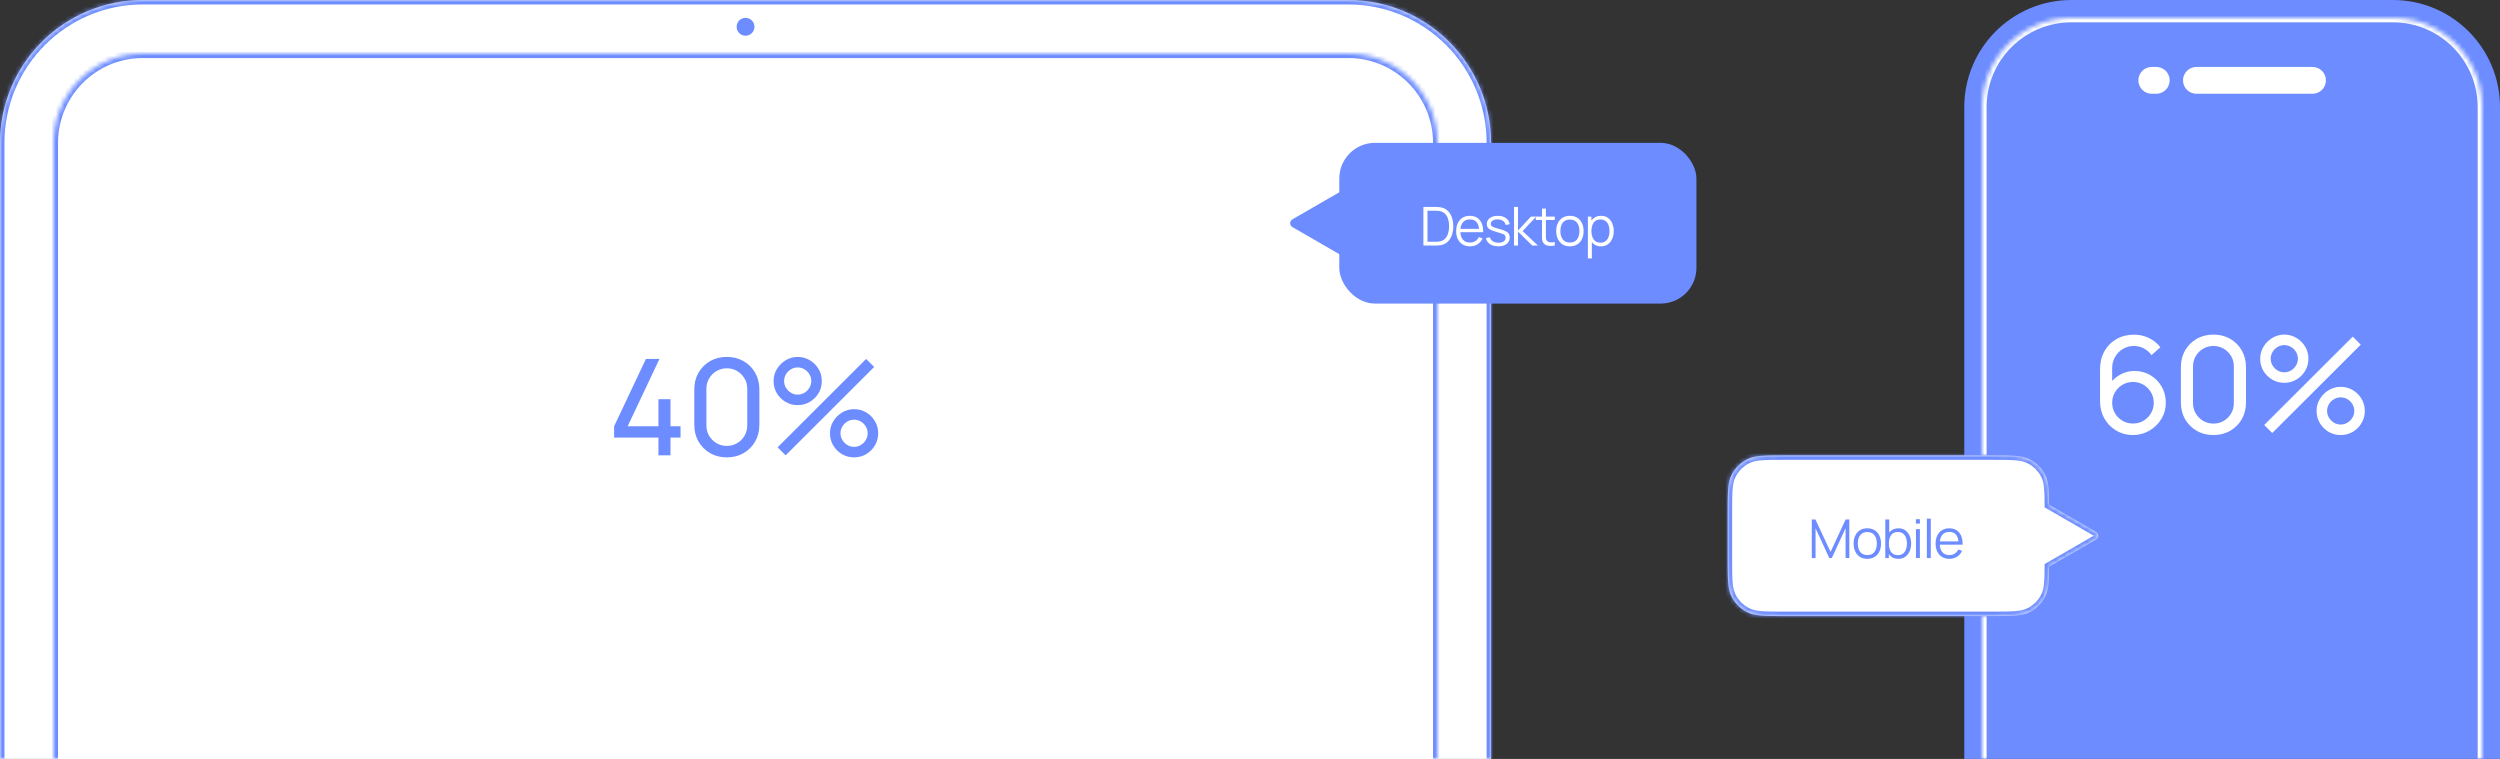 <svg width="560" height="170" viewBox="0 0 560 170" fill="none" xmlns="http://www.w3.org/2000/svg">
    <rect x="0" y="0" width="560" height="170" fill="#333333" stroke="none"/>
    <path d="M440 24C440 10.745 450.745 0 464 0H536C549.255 0 560 10.745 560 24V170H440V24Z" fill="#6C8CFF"/>
    <mask id="path-2-inside-1_2380_7506" fill="white">
        <path d="M444 24C444 12.954 452.954 4 464 4H536C547.046 4 556 12.954 556 24V170H444V24Z"/>
    </mask>
    <path d="M443 24C443 12.402 452.402 3 464 3H536C547.598 3 557 12.402 557 24H555C555 13.507 546.493 5 536 5H464C453.507 5 445 13.507 445 24H443ZM556 170H444H556ZM443 170V24C443 12.402 452.402 3 464 3V5C453.507 5 445 13.507 445 24V170H443ZM536 3C547.598 3 557 12.402 557 24V170H555V24C555 13.507 546.493 5 536 5V3Z" fill="white" mask="url(#path-2-inside-1_2380_7506)"/>
    <path d="M477.776 97.45C476.406 97.45 475.161 97.12 474.041 96.46C472.931 95.8 472.046 94.9 471.386 93.76C470.736 92.61 470.411 91.315 470.411 89.875V82.69C470.411 81.18 470.736 79.845 471.386 78.685C472.046 77.515 472.946 76.605 474.086 75.955C475.236 75.295 476.546 74.965 478.016 74.965C479.206 74.965 480.311 75.21 481.331 75.7C482.361 76.18 483.226 76.875 483.926 77.785L481.931 79.555C481.501 78.925 480.941 78.425 480.251 78.055C479.561 77.685 478.816 77.5 478.016 77.5C477.066 77.5 476.221 77.73 475.481 78.19C474.751 78.64 474.176 79.24 473.756 79.99C473.336 80.73 473.126 81.53 473.126 82.39V86.725L472.541 86.065C473.171 85.165 473.971 84.445 474.941 83.905C475.911 83.365 476.961 83.095 478.091 83.095C479.431 83.095 480.631 83.41 481.691 84.04C482.761 84.67 483.601 85.525 484.211 86.605C484.831 87.675 485.141 88.88 485.141 90.22C485.141 91.56 484.806 92.775 484.136 93.865C483.466 94.955 482.571 95.825 481.451 96.475C480.341 97.125 479.116 97.45 477.776 97.45ZM477.776 94.87C478.636 94.87 479.421 94.665 480.131 94.255C480.841 93.835 481.401 93.275 481.811 92.575C482.231 91.865 482.441 91.08 482.441 90.22C482.441 89.36 482.231 88.575 481.811 87.865C481.401 87.155 480.841 86.595 480.131 86.185C479.431 85.765 478.651 85.555 477.791 85.555C476.931 85.555 476.146 85.765 475.436 86.185C474.736 86.595 474.176 87.155 473.756 87.865C473.336 88.575 473.126 89.36 473.126 90.22C473.126 91.07 473.331 91.85 473.741 92.56C474.161 93.26 474.721 93.82 475.421 94.24C476.131 94.66 476.916 94.87 477.776 94.87ZM495.809 97.45C494.409 97.45 493.159 97.135 492.059 96.505C490.969 95.865 490.104 95 489.464 93.91C488.834 92.81 488.519 91.56 488.519 90.16V82.24C488.519 80.84 488.834 79.59 489.464 78.49C490.104 77.39 490.969 76.525 492.059 75.895C493.159 75.265 494.409 74.95 495.809 74.95C497.209 74.95 498.459 75.265 499.559 75.895C500.659 76.525 501.524 77.39 502.154 78.49C502.784 79.59 503.099 80.84 503.099 82.24V90.16C503.099 91.56 502.784 92.81 502.154 93.91C501.524 95 500.659 95.865 499.559 96.505C498.459 97.135 497.209 97.45 495.809 97.45ZM495.809 94.885C496.659 94.885 497.429 94.68 498.119 94.27C498.809 93.86 499.359 93.31 499.769 92.62C500.179 91.92 500.384 91.15 500.384 90.31V82.075C500.384 81.225 500.179 80.455 499.769 79.765C499.359 79.075 498.809 78.525 498.119 78.115C497.429 77.705 496.659 77.5 495.809 77.5C494.969 77.5 494.199 77.705 493.499 78.115C492.809 78.525 492.259 79.075 491.849 79.765C491.439 80.455 491.234 81.225 491.234 82.075V90.31C491.234 91.15 491.439 91.92 491.849 92.62C492.259 93.31 492.809 93.86 493.499 94.27C494.199 94.68 494.969 94.885 495.809 94.885ZM508.983 97L507.183 95.2L527.013 75.4L528.813 77.2L508.983 97ZM524.313 97.45C523.323 97.45 522.418 97.21 521.598 96.73C520.788 96.24 520.138 95.59 519.648 94.78C519.158 93.96 518.913 93.05 518.913 92.05C518.913 91.07 519.163 90.17 519.663 89.35C520.163 88.53 520.823 87.875 521.643 87.385C522.463 86.895 523.353 86.65 524.313 86.65C525.303 86.65 526.208 86.895 527.028 87.385C527.848 87.865 528.498 88.515 528.978 89.335C529.468 90.145 529.713 91.05 529.713 92.05C529.713 93.05 529.468 93.96 528.978 94.78C528.498 95.59 527.848 96.24 527.028 96.73C526.208 97.21 525.303 97.45 524.313 97.45ZM524.313 95.095C524.863 95.095 525.368 94.955 525.828 94.675C526.298 94.395 526.668 94.025 526.938 93.565C527.218 93.105 527.358 92.6 527.358 92.05C527.358 91.5 527.218 90.995 526.938 90.535C526.668 90.065 526.298 89.695 525.828 89.425C525.368 89.145 524.863 89.005 524.313 89.005C523.763 89.005 523.258 89.145 522.798 89.425C522.338 89.695 521.968 90.065 521.688 90.535C521.408 90.995 521.268 91.5 521.268 92.05C521.268 92.6 521.408 93.105 521.688 93.565C521.968 94.025 522.338 94.395 522.798 94.675C523.258 94.955 523.763 95.095 524.313 95.095ZM511.683 85.75C510.693 85.75 509.788 85.51 508.968 85.03C508.148 84.54 507.493 83.89 507.003 83.08C506.523 82.26 506.283 81.35 506.283 80.35C506.283 79.37 506.533 78.47 507.033 77.65C507.533 76.83 508.193 76.175 509.013 75.685C509.833 75.195 510.723 74.95 511.683 74.95C512.673 74.95 513.573 75.195 514.383 75.685C515.203 76.165 515.858 76.815 516.348 77.635C516.838 78.445 517.083 79.35 517.083 80.35C517.083 81.35 516.838 82.26 516.348 83.08C515.858 83.89 515.203 84.54 514.383 85.03C513.573 85.51 512.673 85.75 511.683 85.75ZM511.683 83.395C512.233 83.395 512.738 83.255 513.198 82.975C513.668 82.695 514.038 82.325 514.308 81.865C514.588 81.405 514.728 80.9 514.728 80.35C514.728 79.8 514.588 79.295 514.308 78.835C514.038 78.365 513.668 77.995 513.198 77.725C512.738 77.445 512.233 77.305 511.683 77.305C511.133 77.305 510.628 77.445 510.168 77.725C509.708 77.995 509.338 78.365 509.058 78.835C508.778 79.295 508.638 79.8 508.638 80.35C508.638 80.9 508.778 81.405 509.058 81.865C509.338 82.325 509.708 82.695 510.168 82.975C510.628 83.255 511.133 83.395 511.683 83.395Z" fill="white"/>
    <path d="M492 18L518 18" stroke="white" stroke-width="6" stroke-linecap="round" stroke-linejoin="round"/>
    <path d="M482 18H483" stroke="white" stroke-width="6" stroke-linecap="round" stroke-linejoin="round"/>
    <mask id="path-7-inside-2_2380_7506" fill="white">
        <path d="M446.2 102C450.68 102 452.921 102 454.632 102.872C456.137 103.639 457.361 104.863 458.128 106.368C458.88 107.843 458.982 109.712 458.996 113.069L469.5 119.134C470.167 119.519 470.167 120.481 469.5 120.866L458.996 126.93C458.982 130.288 458.88 132.156 458.128 133.632C457.361 135.137 456.137 136.361 454.632 137.128C452.921 138 450.68 138 446.2 138H399.8C395.32 138 393.079 138 391.368 137.128C389.863 136.361 388.639 135.137 387.872 133.632C387 131.921 387 129.68 387 125.2V114.8C387 110.32 387 108.079 387.872 106.368C388.639 104.863 389.863 103.639 391.368 102.872C393.079 102 395.32 102 399.8 102H446.2Z"/>
    </mask>
    <path d="M446.2 102C450.68 102 452.921 102 454.632 102.872C456.137 103.639 457.361 104.863 458.128 106.368C458.88 107.843 458.982 109.712 458.996 113.069L469.5 119.134C470.167 119.519 470.167 120.481 469.5 120.866L458.996 126.93C458.982 130.288 458.88 132.156 458.128 133.632C457.361 135.137 456.137 136.361 454.632 137.128C452.921 138 450.68 138 446.2 138H399.8C395.32 138 393.079 138 391.368 137.128C389.863 136.361 388.639 135.137 387.872 133.632C387 131.921 387 129.68 387 125.2V114.8C387 110.32 387 108.079 387.872 106.368C388.639 104.863 389.863 103.639 391.368 102.872C393.079 102 395.32 102 399.8 102H446.2Z" fill="white"/>
    <path d="M446.2 102V101V102ZM454.632 102.872L455.086 101.981V101.981L454.632 102.872ZM458.128 106.368L459.019 105.914V105.914L458.128 106.368ZM458.996 113.069L457.996 113.074L457.999 113.648L458.496 113.935L458.996 113.069ZM469.5 119.134L469 120V120L469.5 119.134ZM469.5 120.866L470 121.732L470 121.732L469.5 120.866ZM458.996 126.93L458.496 126.064L457.999 126.351L457.996 126.925L458.996 126.93ZM458.128 133.632L459.019 134.086V134.086L458.128 133.632ZM454.632 137.128L455.086 138.019V138.019L454.632 137.128ZM446.2 138V139V138ZM399.8 138V139V138ZM391.368 137.128L390.914 138.019L390.914 138.019L391.368 137.128ZM387.872 133.632L386.981 134.086L386.981 134.086L387.872 133.632ZM387 125.2H386H387ZM387 114.8H386H387ZM387.872 106.368L386.981 105.914L386.981 105.914L387.872 106.368ZM391.368 102.872L390.914 101.981L390.914 101.981L391.368 102.872ZM399.8 102V101V102ZM446.2 102V103C448.457 103 450.089 103.001 451.373 103.106C452.645 103.21 453.487 103.411 454.178 103.763L454.632 102.872L455.086 101.981C454.066 101.461 452.932 101.226 451.536 101.112C450.152 100.999 448.424 101 446.2 101V102ZM454.632 102.872L454.178 103.763C455.495 104.434 456.566 105.505 457.237 106.822L458.128 106.368L459.019 105.914C458.156 104.221 456.779 102.844 455.086 101.981L454.632 102.872ZM458.128 106.368L457.237 106.822C457.86 108.046 457.982 109.656 457.996 113.074L458.996 113.069L459.996 113.065C459.982 109.767 459.899 107.641 459.019 105.914L458.128 106.368ZM458.996 113.069L458.496 113.935L469 120L469.5 119.134L470 118.268L459.496 112.203L458.996 113.069ZM469.5 119.134L469 120V120L469.5 120.866L470 121.732C471.333 120.962 471.333 119.038 470 118.268L469.5 119.134ZM469.5 120.866L469 120L458.496 126.064L458.996 126.93L459.496 127.796L470 121.732L469.5 120.866ZM458.996 126.93L457.996 126.925C457.982 130.343 457.861 131.954 457.237 133.178L458.128 133.632L459.019 134.086C459.899 132.359 459.982 130.233 459.996 126.934L458.996 126.93ZM458.128 133.632L457.237 133.178C456.566 134.495 455.495 135.566 454.178 136.237L454.632 137.128L455.086 138.019C456.779 137.156 458.156 135.779 459.019 134.086L458.128 133.632ZM454.632 137.128L454.178 136.237C453.487 136.589 452.645 136.79 451.373 136.894C450.089 136.999 448.457 137 446.2 137V138V139C448.424 139 450.152 139.001 451.536 138.888C452.932 138.774 454.066 138.539 455.086 138.019L454.632 137.128ZM446.2 138V137H399.8V138V139H446.2V138ZM399.8 138V137C397.543 137 395.911 136.999 394.627 136.894C393.355 136.79 392.513 136.589 391.822 136.237L391.368 137.128L390.914 138.019C391.934 138.539 393.068 138.774 394.464 138.888C395.848 139.001 397.576 139 399.8 139V138ZM391.368 137.128L391.822 136.237C390.505 135.566 389.434 134.495 388.763 133.178L387.872 133.632L386.981 134.086C387.844 135.779 389.221 137.156 390.914 138.019L391.368 137.128ZM387.872 133.632L388.763 133.178C388.411 132.487 388.21 131.645 388.106 130.373C388.001 129.089 388 127.457 388 125.2H387H386C386 127.424 385.999 129.152 386.112 130.536C386.226 131.932 386.461 133.066 386.981 134.086L387.872 133.632ZM387 125.2H388V114.8H387H386V125.2H387ZM387 114.8H388C388 112.543 388.001 110.911 388.106 109.627C388.21 108.355 388.411 107.513 388.763 106.822L387.872 106.368L386.981 105.914C386.461 106.934 386.226 108.068 386.112 109.464C385.999 110.848 386 112.576 386 114.8H387ZM387.872 106.368L388.763 106.822C389.434 105.505 390.505 104.434 391.822 103.763L391.368 102.872L390.914 101.981C389.221 102.844 387.844 104.221 386.981 105.914L387.872 106.368ZM391.368 102.872L391.822 103.763C392.513 103.411 393.355 103.21 394.627 103.106C395.911 103.001 397.543 103 399.8 103V102V101C397.576 101 395.848 100.999 394.464 101.112C393.068 101.226 391.934 101.461 390.914 101.981L391.368 102.872ZM399.8 102V103H446.2V102V101H399.8V102Z" fill="#6C8CFF" mask="url(#path-7-inside-2_2380_7506)"/>
    <path d="M405.84 125V116.36H406.65L410.046 123.626L413.424 116.36H414.246V124.994H413.406V118.328L410.328 125H409.758L406.686 118.328V125H405.84ZM418.276 125.18C417.632 125.18 417.082 125.034 416.626 124.742C416.17 124.45 415.82 124.046 415.576 123.53C415.332 123.014 415.21 122.422 415.21 121.754C415.21 121.074 415.334 120.478 415.582 119.966C415.83 119.454 416.182 119.056 416.638 118.772C417.098 118.484 417.644 118.34 418.276 118.34C418.924 118.34 419.476 118.486 419.932 118.778C420.392 119.066 420.742 119.468 420.982 119.984C421.226 120.496 421.348 121.086 421.348 121.754C421.348 122.434 421.226 123.032 420.982 123.548C420.738 124.06 420.386 124.46 419.926 124.748C419.466 125.036 418.916 125.18 418.276 125.18ZM418.276 124.334C418.996 124.334 419.532 124.096 419.884 123.62C420.236 123.14 420.412 122.518 420.412 121.754C420.412 120.97 420.234 120.346 419.878 119.882C419.526 119.418 418.992 119.186 418.276 119.186C417.792 119.186 417.392 119.296 417.076 119.516C416.764 119.732 416.53 120.034 416.374 120.422C416.222 120.806 416.146 121.25 416.146 121.754C416.146 122.534 416.326 123.16 416.686 123.632C417.046 124.1 417.576 124.334 418.276 124.334ZM425.221 125.18C424.625 125.18 424.121 125.03 423.709 124.73C423.297 124.426 422.985 124.016 422.773 123.5C422.561 122.98 422.455 122.398 422.455 121.754C422.455 121.098 422.561 120.514 422.773 120.002C422.989 119.486 423.305 119.08 423.721 118.784C424.137 118.488 424.649 118.34 425.257 118.34C425.849 118.34 426.357 118.49 426.781 118.79C427.205 119.09 427.529 119.498 427.753 120.014C427.981 120.53 428.095 121.11 428.095 121.754C428.095 122.402 427.981 122.984 427.753 123.5C427.525 124.016 427.197 124.426 426.769 124.73C426.341 125.03 425.825 125.18 425.221 125.18ZM422.305 125V116.36H423.193V120.122H423.097V125H422.305ZM425.131 124.358C425.583 124.358 425.959 124.244 426.259 124.016C426.559 123.788 426.783 123.478 426.931 123.086C427.083 122.69 427.159 122.246 427.159 121.754C427.159 121.266 427.085 120.826 426.937 120.434C426.789 120.042 426.563 119.732 426.259 119.504C425.959 119.276 425.577 119.162 425.113 119.162C424.661 119.162 424.285 119.272 423.985 119.492C423.689 119.712 423.467 120.018 423.319 120.41C423.171 120.798 423.097 121.246 423.097 121.754C423.097 122.254 423.171 122.702 423.319 123.098C423.467 123.49 423.691 123.798 423.991 124.022C424.291 124.246 424.671 124.358 425.131 124.358ZM429.173 117.29V116.3H430.055V117.29H429.173ZM429.173 125V118.52H430.055V125H429.173ZM431.614 125V116.18H432.496V125H431.614ZM436.677 125.18C436.045 125.18 435.497 125.04 435.033 124.76C434.573 124.48 434.215 124.086 433.959 123.578C433.703 123.07 433.575 122.474 433.575 121.79C433.575 121.082 433.701 120.47 433.953 119.954C434.205 119.438 434.559 119.04 435.015 118.76C435.475 118.48 436.017 118.34 436.641 118.34C437.281 118.34 437.827 118.488 438.279 118.784C438.731 119.076 439.073 119.496 439.305 120.044C439.537 120.592 439.643 121.246 439.623 122.006H438.723V121.694C438.707 120.854 438.525 120.22 438.177 119.792C437.833 119.364 437.329 119.15 436.665 119.15C435.969 119.15 435.435 119.376 435.063 119.828C434.695 120.28 434.511 120.924 434.511 121.76C434.511 122.576 434.695 123.21 435.063 123.662C435.435 124.11 435.961 124.334 436.641 124.334C437.105 124.334 437.509 124.228 437.853 124.016C438.201 123.8 438.475 123.49 438.675 123.086L439.497 123.404C439.241 123.968 438.863 124.406 438.363 124.718C437.867 125.026 437.305 125.18 436.677 125.18ZM434.199 122.006V121.268H439.149V122.006H434.199Z" fill="#6C8CFF"/>
    <mask id="path-10-inside-3_2380_7506" fill="white">
        <path d="M0 32C0 14.327 14.327 0 32 0H302C319.673 0 334 14.327 334 32V170H0V32Z"/>
    </mask>
    <path d="M0 32C0 14.327 14.327 0 32 0H302C319.673 0 334 14.327 334 32V170H0V32Z" fill="white"/>
    <path d="M-1 32C-1 13.775 13.775 -1 32 -1H302C320.225 -1 335 13.775 335 32H333C333 14.879 319.121 1 302 1H32C14.879 1 1 14.879 1 32H-1ZM334 170H0H334ZM-1 170V32C-1 13.775 13.775 -1 32 -1V1C14.879 1 1 14.879 1 32V170H-1ZM302 -1C320.225 -1 335 13.775 335 32V170H333V32C333 14.879 319.121 1 302 1V-1Z" fill="#6C8CFF" mask="url(#path-10-inside-3_2380_7506)"/>
    <mask id="path-12-inside-4_2380_7506" fill="white">
        <path d="M12 32C12 20.954 20.954 12 32 12H302C313.046 12 322 20.954 322 32V170H12V32Z"/>
    </mask>
    <path d="M12 32C12 20.954 20.954 12 32 12H302C313.046 12 322 20.954 322 32V170H12V32Z" fill="white"/>
    <path d="M11 32C11 20.402 20.402 11 32 11H302C313.598 11 323 20.402 323 32H321C321 21.507 312.493 13 302 13H32C21.507 13 13 21.507 13 32H11ZM322 170H12H322ZM11 170V32C11 20.402 20.402 11 32 11V13C21.507 13 13 21.507 13 32V170H11ZM302 11C313.598 11 323 20.402 323 32V170H321V32C321 21.507 312.493 13 302 13V11Z" fill="#6C8CFF" mask="url(#path-12-inside-4_2380_7506)"/>
    <path d="M147.491 102V98.025H137.561V95.49L144.686 80.4H147.716L140.591 95.49H147.491V89.415H150.191V95.49H152.441V98.025H150.191V102H147.491ZM162.809 102.45C161.409 102.45 160.159 102.135 159.059 101.505C157.969 100.865 157.104 100 156.464 98.91C155.834 97.81 155.519 96.56 155.519 95.16V87.24C155.519 85.84 155.834 84.59 156.464 83.49C157.104 82.39 157.969 81.525 159.059 80.895C160.159 80.265 161.409 79.95 162.809 79.95C164.209 79.95 165.459 80.265 166.559 80.895C167.659 81.525 168.524 82.39 169.154 83.49C169.784 84.59 170.099 85.84 170.099 87.24V95.16C170.099 96.56 169.784 97.81 169.154 98.91C168.524 100 167.659 100.865 166.559 101.505C165.459 102.135 164.209 102.45 162.809 102.45ZM162.809 99.885C163.659 99.885 164.429 99.68 165.119 99.27C165.809 98.86 166.359 98.31 166.769 97.62C167.179 96.92 167.384 96.15 167.384 95.31V87.075C167.384 86.225 167.179 85.455 166.769 84.765C166.359 84.075 165.809 83.525 165.119 83.115C164.429 82.705 163.659 82.5 162.809 82.5C161.969 82.5 161.199 82.705 160.499 83.115C159.809 83.525 159.259 84.075 158.849 84.765C158.439 85.455 158.234 86.225 158.234 87.075V95.31C158.234 96.15 158.439 96.92 158.849 97.62C159.259 98.31 159.809 98.86 160.499 99.27C161.199 99.68 161.969 99.885 162.809 99.885ZM175.983 102L174.183 100.2L194.013 80.4L195.813 82.2L175.983 102ZM191.313 102.45C190.323 102.45 189.418 102.21 188.598 101.73C187.788 101.24 187.138 100.59 186.648 99.78C186.158 98.96 185.913 98.05 185.913 97.05C185.913 96.07 186.163 95.17 186.663 94.35C187.163 93.53 187.823 92.875 188.643 92.385C189.463 91.895 190.353 91.65 191.313 91.65C192.303 91.65 193.208 91.895 194.028 92.385C194.848 92.865 195.498 93.515 195.978 94.335C196.468 95.145 196.713 96.05 196.713 97.05C196.713 98.05 196.468 98.96 195.978 99.78C195.498 100.59 194.848 101.24 194.028 101.73C193.208 102.21 192.303 102.45 191.313 102.45ZM191.313 100.095C191.863 100.095 192.368 99.955 192.828 99.675C193.298 99.395 193.668 99.025 193.938 98.565C194.218 98.105 194.358 97.6 194.358 97.05C194.358 96.5 194.218 95.995 193.938 95.535C193.668 95.065 193.298 94.695 192.828 94.425C192.368 94.145 191.863 94.005 191.313 94.005C190.763 94.005 190.258 94.145 189.798 94.425C189.338 94.695 188.968 95.065 188.688 95.535C188.408 95.995 188.268 96.5 188.268 97.05C188.268 97.6 188.408 98.105 188.688 98.565C188.968 99.025 189.338 99.395 189.798 99.675C190.258 99.955 190.763 100.095 191.313 100.095ZM178.683 90.75C177.693 90.75 176.788 90.51 175.968 90.03C175.148 89.54 174.493 88.89 174.003 88.08C173.523 87.26 173.283 86.35 173.283 85.35C173.283 84.37 173.533 83.47 174.033 82.65C174.533 81.83 175.193 81.175 176.013 80.685C176.833 80.195 177.723 79.95 178.683 79.95C179.673 79.95 180.573 80.195 181.383 80.685C182.203 81.165 182.858 81.815 183.348 82.635C183.838 83.445 184.083 84.35 184.083 85.35C184.083 86.35 183.838 87.26 183.348 88.08C182.858 88.89 182.203 89.54 181.383 90.03C180.573 90.51 179.673 90.75 178.683 90.75ZM178.683 88.395C179.233 88.395 179.738 88.255 180.198 87.975C180.668 87.695 181.038 87.325 181.308 86.865C181.588 86.405 181.728 85.9 181.728 85.35C181.728 84.8 181.588 84.295 181.308 83.835C181.038 83.365 180.668 82.995 180.198 82.725C179.738 82.445 179.233 82.305 178.683 82.305C178.133 82.305 177.628 82.445 177.168 82.725C176.708 82.995 176.338 83.365 176.058 83.835C175.778 84.295 175.638 84.8 175.638 85.35C175.638 85.9 175.778 86.405 176.058 86.865C176.338 87.325 176.708 87.695 177.168 87.975C177.628 88.255 178.133 88.395 178.683 88.395Z" fill="#6C8CFF"/>
    <circle cx="167" cy="6" r="2" fill="#6C8CFF"/>
    <rect x="300" y="32" width="80" height="36" rx="8" fill="#6C8CFF"/>
    <path d="M289.5 50.866C288.833 50.481 288.833 49.519 289.5 49.134L301.5 42.206C302.167 41.821 303 42.302 303 43.072L303 56.928C303 57.698 302.167 58.179 301.5 57.794L289.5 50.866Z" fill="#6C8CFF"/>
    <path d="M318.84 55V46.36H321.462C321.554 46.36 321.71 46.362 321.93 46.366C322.154 46.37 322.368 46.386 322.572 46.414C323.228 46.506 323.776 46.75 324.216 47.146C324.656 47.542 324.986 48.046 325.206 48.658C325.426 49.27 325.536 49.944 325.536 50.68C325.536 51.416 325.426 52.09 325.206 52.702C324.986 53.314 324.656 53.818 324.216 54.214C323.776 54.61 323.228 54.854 322.572 54.946C322.372 54.97 322.158 54.986 321.93 54.994C321.702 54.998 321.546 55 321.462 55H318.84ZM319.752 54.154H321.462C321.626 54.154 321.802 54.15 321.99 54.142C322.182 54.13 322.346 54.11 322.482 54.082C322.986 53.994 323.392 53.79 323.7 53.47C324.012 53.15 324.24 52.75 324.384 52.27C324.528 51.786 324.6 51.256 324.6 50.68C324.6 50.1 324.528 49.568 324.384 49.084C324.24 48.6 324.012 48.2 323.7 47.884C323.388 47.568 322.982 47.366 322.482 47.278C322.346 47.25 322.18 47.232 321.984 47.224C321.792 47.212 321.618 47.206 321.462 47.206H319.752V54.154ZM329.284 55.18C328.652 55.18 328.104 55.04 327.64 54.76C327.18 54.48 326.822 54.086 326.566 53.578C326.31 53.07 326.182 52.474 326.182 51.79C326.182 51.082 326.308 50.47 326.56 49.954C326.812 49.438 327.166 49.04 327.623 48.76C328.083 48.48 328.625 48.34 329.248 48.34C329.889 48.34 330.435 48.488 330.887 48.784C331.339 49.076 331.681 49.496 331.913 50.044C332.145 50.592 332.251 51.246 332.231 52.006H331.331V51.694C331.314 50.854 331.133 50.22 330.785 49.792C330.441 49.364 329.937 49.15 329.273 49.15C328.577 49.15 328.043 49.376 327.67 49.828C327.302 50.28 327.118 50.924 327.118 51.76C327.118 52.576 327.302 53.21 327.67 53.662C328.043 54.11 328.569 54.334 329.248 54.334C329.712 54.334 330.117 54.228 330.461 54.016C330.809 53.8 331.083 53.49 331.283 53.086L332.105 53.404C331.849 53.968 331.47 54.406 330.97 54.718C330.474 55.026 329.912 55.18 329.284 55.18ZM326.806 52.006V51.268H331.757V52.006H326.806ZM335.62 55.174C334.86 55.174 334.234 55.01 333.742 54.682C333.254 54.354 332.954 53.898 332.842 53.314L333.742 53.164C333.838 53.532 334.056 53.826 334.396 54.046C334.74 54.262 335.164 54.37 335.668 54.37C336.16 54.37 336.548 54.268 336.832 54.064C337.116 53.856 337.258 53.574 337.258 53.218C337.258 53.018 337.212 52.856 337.12 52.732C337.032 52.604 336.85 52.486 336.574 52.378C336.298 52.27 335.886 52.142 335.338 51.994C334.75 51.834 334.29 51.674 333.958 51.514C333.626 51.354 333.39 51.17 333.25 50.962C333.11 50.75 333.04 50.492 333.04 50.188C333.04 49.82 333.144 49.498 333.352 49.222C333.56 48.942 333.848 48.726 334.216 48.574C334.584 48.418 335.012 48.34 335.5 48.34C335.988 48.34 336.424 48.42 336.808 48.58C337.196 48.736 337.508 48.956 337.744 49.24C337.98 49.524 338.12 49.854 338.164 50.23L337.264 50.392C337.204 50.012 337.014 49.712 336.694 49.492C336.378 49.268 335.976 49.152 335.488 49.144C335.028 49.132 334.654 49.22 334.366 49.408C334.078 49.592 333.934 49.838 333.934 50.146C333.934 50.318 333.986 50.466 334.09 50.59C334.194 50.71 334.382 50.824 334.654 50.932C334.93 51.04 335.322 51.158 335.83 51.286C336.426 51.438 336.894 51.598 337.234 51.766C337.574 51.934 337.816 52.132 337.96 52.36C338.104 52.588 338.176 52.87 338.176 53.206C338.176 53.818 337.948 54.3 337.492 54.652C337.04 55 336.416 55.174 335.62 55.174ZM339.141 55L339.147 46.36H340.035V51.64L342.927 48.52H344.103L341.067 51.76L344.499 55H343.215L340.035 51.88V55H339.141ZM348.268 55C347.904 55.076 347.544 55.106 347.188 55.09C346.836 55.074 346.52 54.998 346.24 54.862C345.964 54.726 345.754 54.514 345.61 54.226C345.494 53.986 345.43 53.744 345.418 53.5C345.41 53.252 345.406 52.97 345.406 52.654V46.72H346.282V52.618C346.282 52.89 346.284 53.118 346.288 53.302C346.296 53.482 346.338 53.642 346.414 53.782C346.558 54.05 346.786 54.21 347.098 54.262C347.414 54.314 347.804 54.302 348.268 54.226V55ZM344.02 49.276V48.52H348.268V49.276H344.02ZM351.656 55.18C351.012 55.18 350.462 55.034 350.006 54.742C349.55 54.45 349.2 54.046 348.956 53.53C348.712 53.014 348.59 52.422 348.59 51.754C348.59 51.074 348.714 50.478 348.962 49.966C349.21 49.454 349.562 49.056 350.018 48.772C350.478 48.484 351.024 48.34 351.656 48.34C352.304 48.34 352.856 48.486 353.312 48.778C353.772 49.066 354.122 49.468 354.362 49.984C354.606 50.496 354.728 51.086 354.728 51.754C354.728 52.434 354.606 53.032 354.362 53.548C354.118 54.06 353.766 54.46 353.306 54.748C352.846 55.036 352.296 55.18 351.656 55.18ZM351.656 54.334C352.376 54.334 352.912 54.096 353.264 53.62C353.616 53.14 353.792 52.518 353.792 51.754C353.792 50.97 353.614 50.346 353.258 49.882C352.906 49.418 352.372 49.186 351.656 49.186C351.172 49.186 350.772 49.296 350.456 49.516C350.144 49.732 349.91 50.034 349.754 50.422C349.602 50.806 349.526 51.25 349.526 51.754C349.526 52.534 349.706 53.16 350.066 53.632C350.426 54.1 350.956 54.334 351.656 54.334ZM358.602 55.18C358.006 55.18 357.502 55.03 357.09 54.73C356.678 54.426 356.366 54.016 356.154 53.5C355.942 52.98 355.836 52.398 355.836 51.754C355.836 51.098 355.942 50.514 356.154 50.002C356.37 49.486 356.686 49.08 357.102 48.784C357.518 48.488 358.03 48.34 358.638 48.34C359.23 48.34 359.738 48.49 360.162 48.79C360.586 49.09 360.91 49.498 361.134 50.014C361.362 50.53 361.476 51.11 361.476 51.754C361.476 52.402 361.362 52.984 361.134 53.5C360.906 54.016 360.578 54.426 360.15 54.73C359.722 55.03 359.206 55.18 358.602 55.18ZM355.686 57.88V48.52H356.478V53.398H356.574V57.88H355.686ZM358.512 54.358C358.964 54.358 359.34 54.244 359.64 54.016C359.94 53.788 360.164 53.478 360.312 53.086C360.464 52.69 360.54 52.246 360.54 51.754C360.54 51.266 360.466 50.826 360.318 50.434C360.17 50.042 359.944 49.732 359.64 49.504C359.34 49.276 358.958 49.162 358.494 49.162C358.042 49.162 357.666 49.272 357.366 49.492C357.07 49.712 356.848 50.018 356.7 50.41C356.552 50.798 356.478 51.246 356.478 51.754C356.478 52.254 356.552 52.702 356.7 53.098C356.848 53.49 357.072 53.798 357.372 54.022C357.672 54.246 358.052 54.358 358.512 54.358Z" fill="white"/>
</svg>